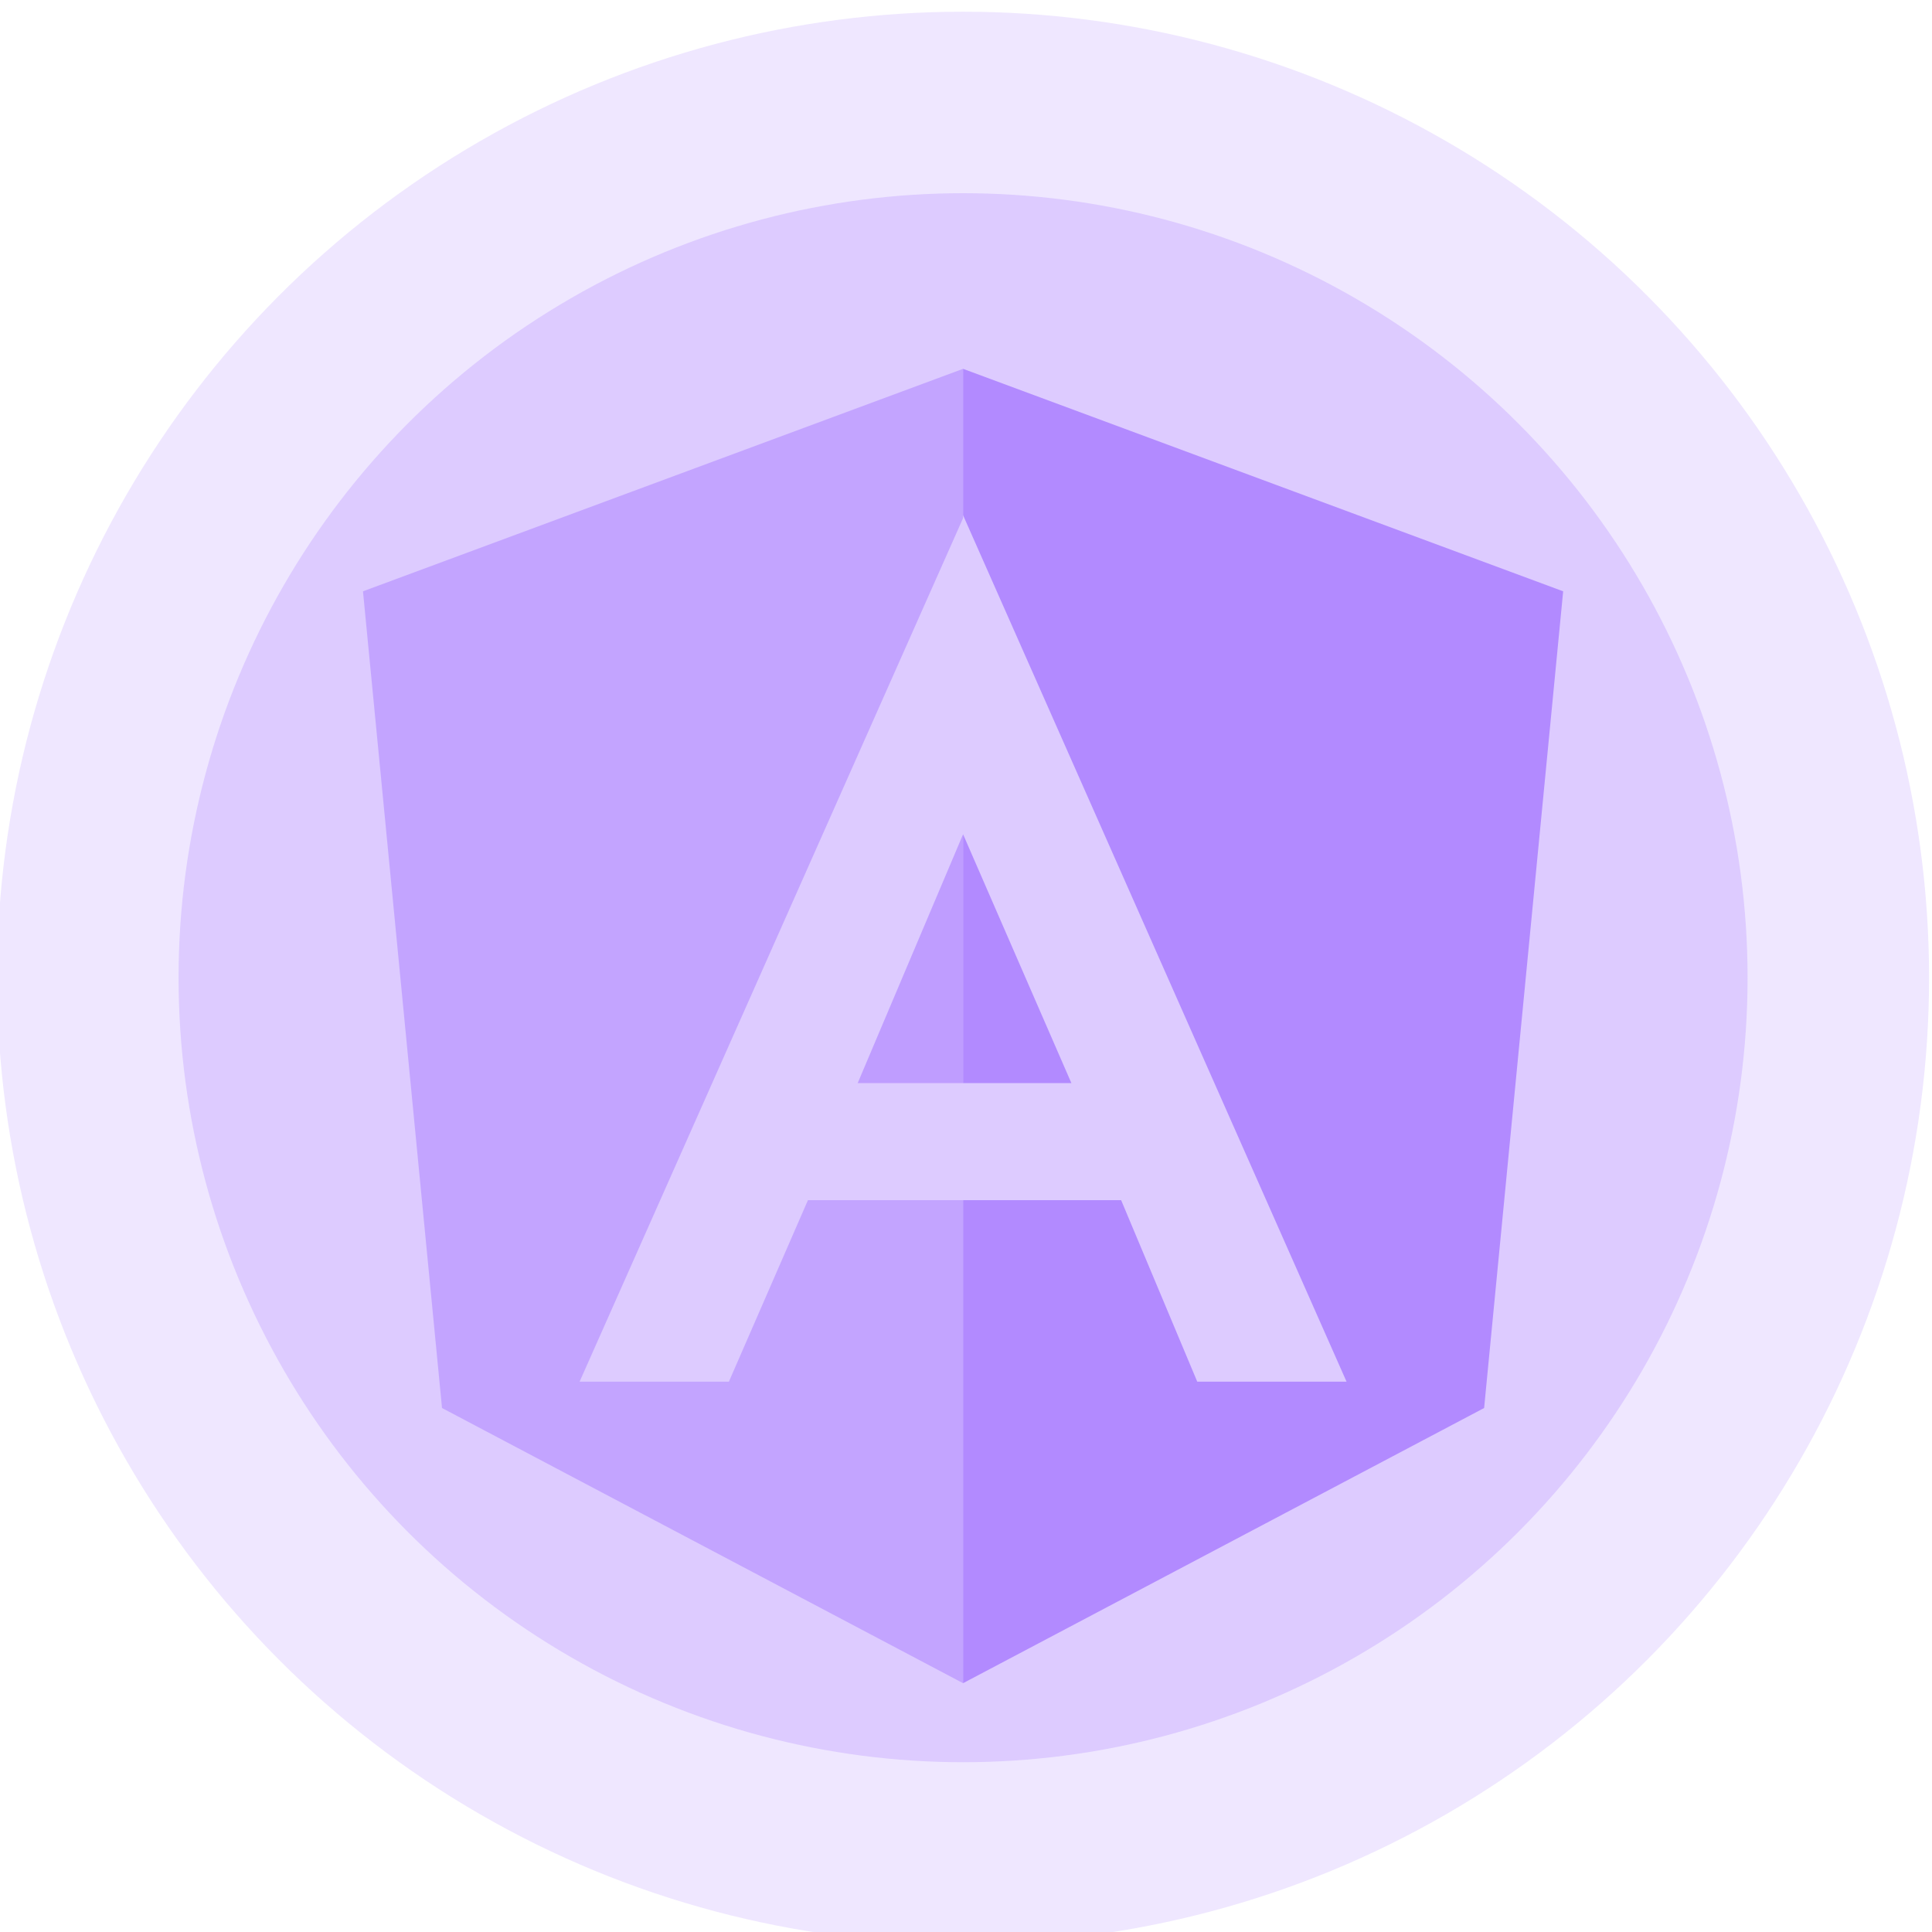 <svg version="1.1" id="Layer_1" xmlns="http://www.w3.org/2000/svg" x="0" y="0" viewBox="0 0 66 66" xml:space="preserve"><style>.st4{fill:#b28aff}</style><circle cx="32.9" cy="33.4" r="33" opacity=".2" fill="#b28aff"/><circle cx="32.9" cy="33.4" r="26.8" opacity=".3" fill="#b28aff"/><path opacity=".6" fill="#b28aff" d="M12.4 20.2l2.7 27.9 17.8 9.4V41h-5.3l-2.7 6.2h-5.1l13.1-29.5v-5.1z"/><path opacity=".7" fill="#b28aff" d="M32.9 37v-8.5L29.3 37z"/><path class="st4" d="M32.9 12.6v5.1-.1L46 47.2h-5.1L38.3 41h-5.4v16.5l17.8-9.4 2.7-27.9z"/><path class="st4" d="M32.9 28.5V37h3.7z"/></svg>